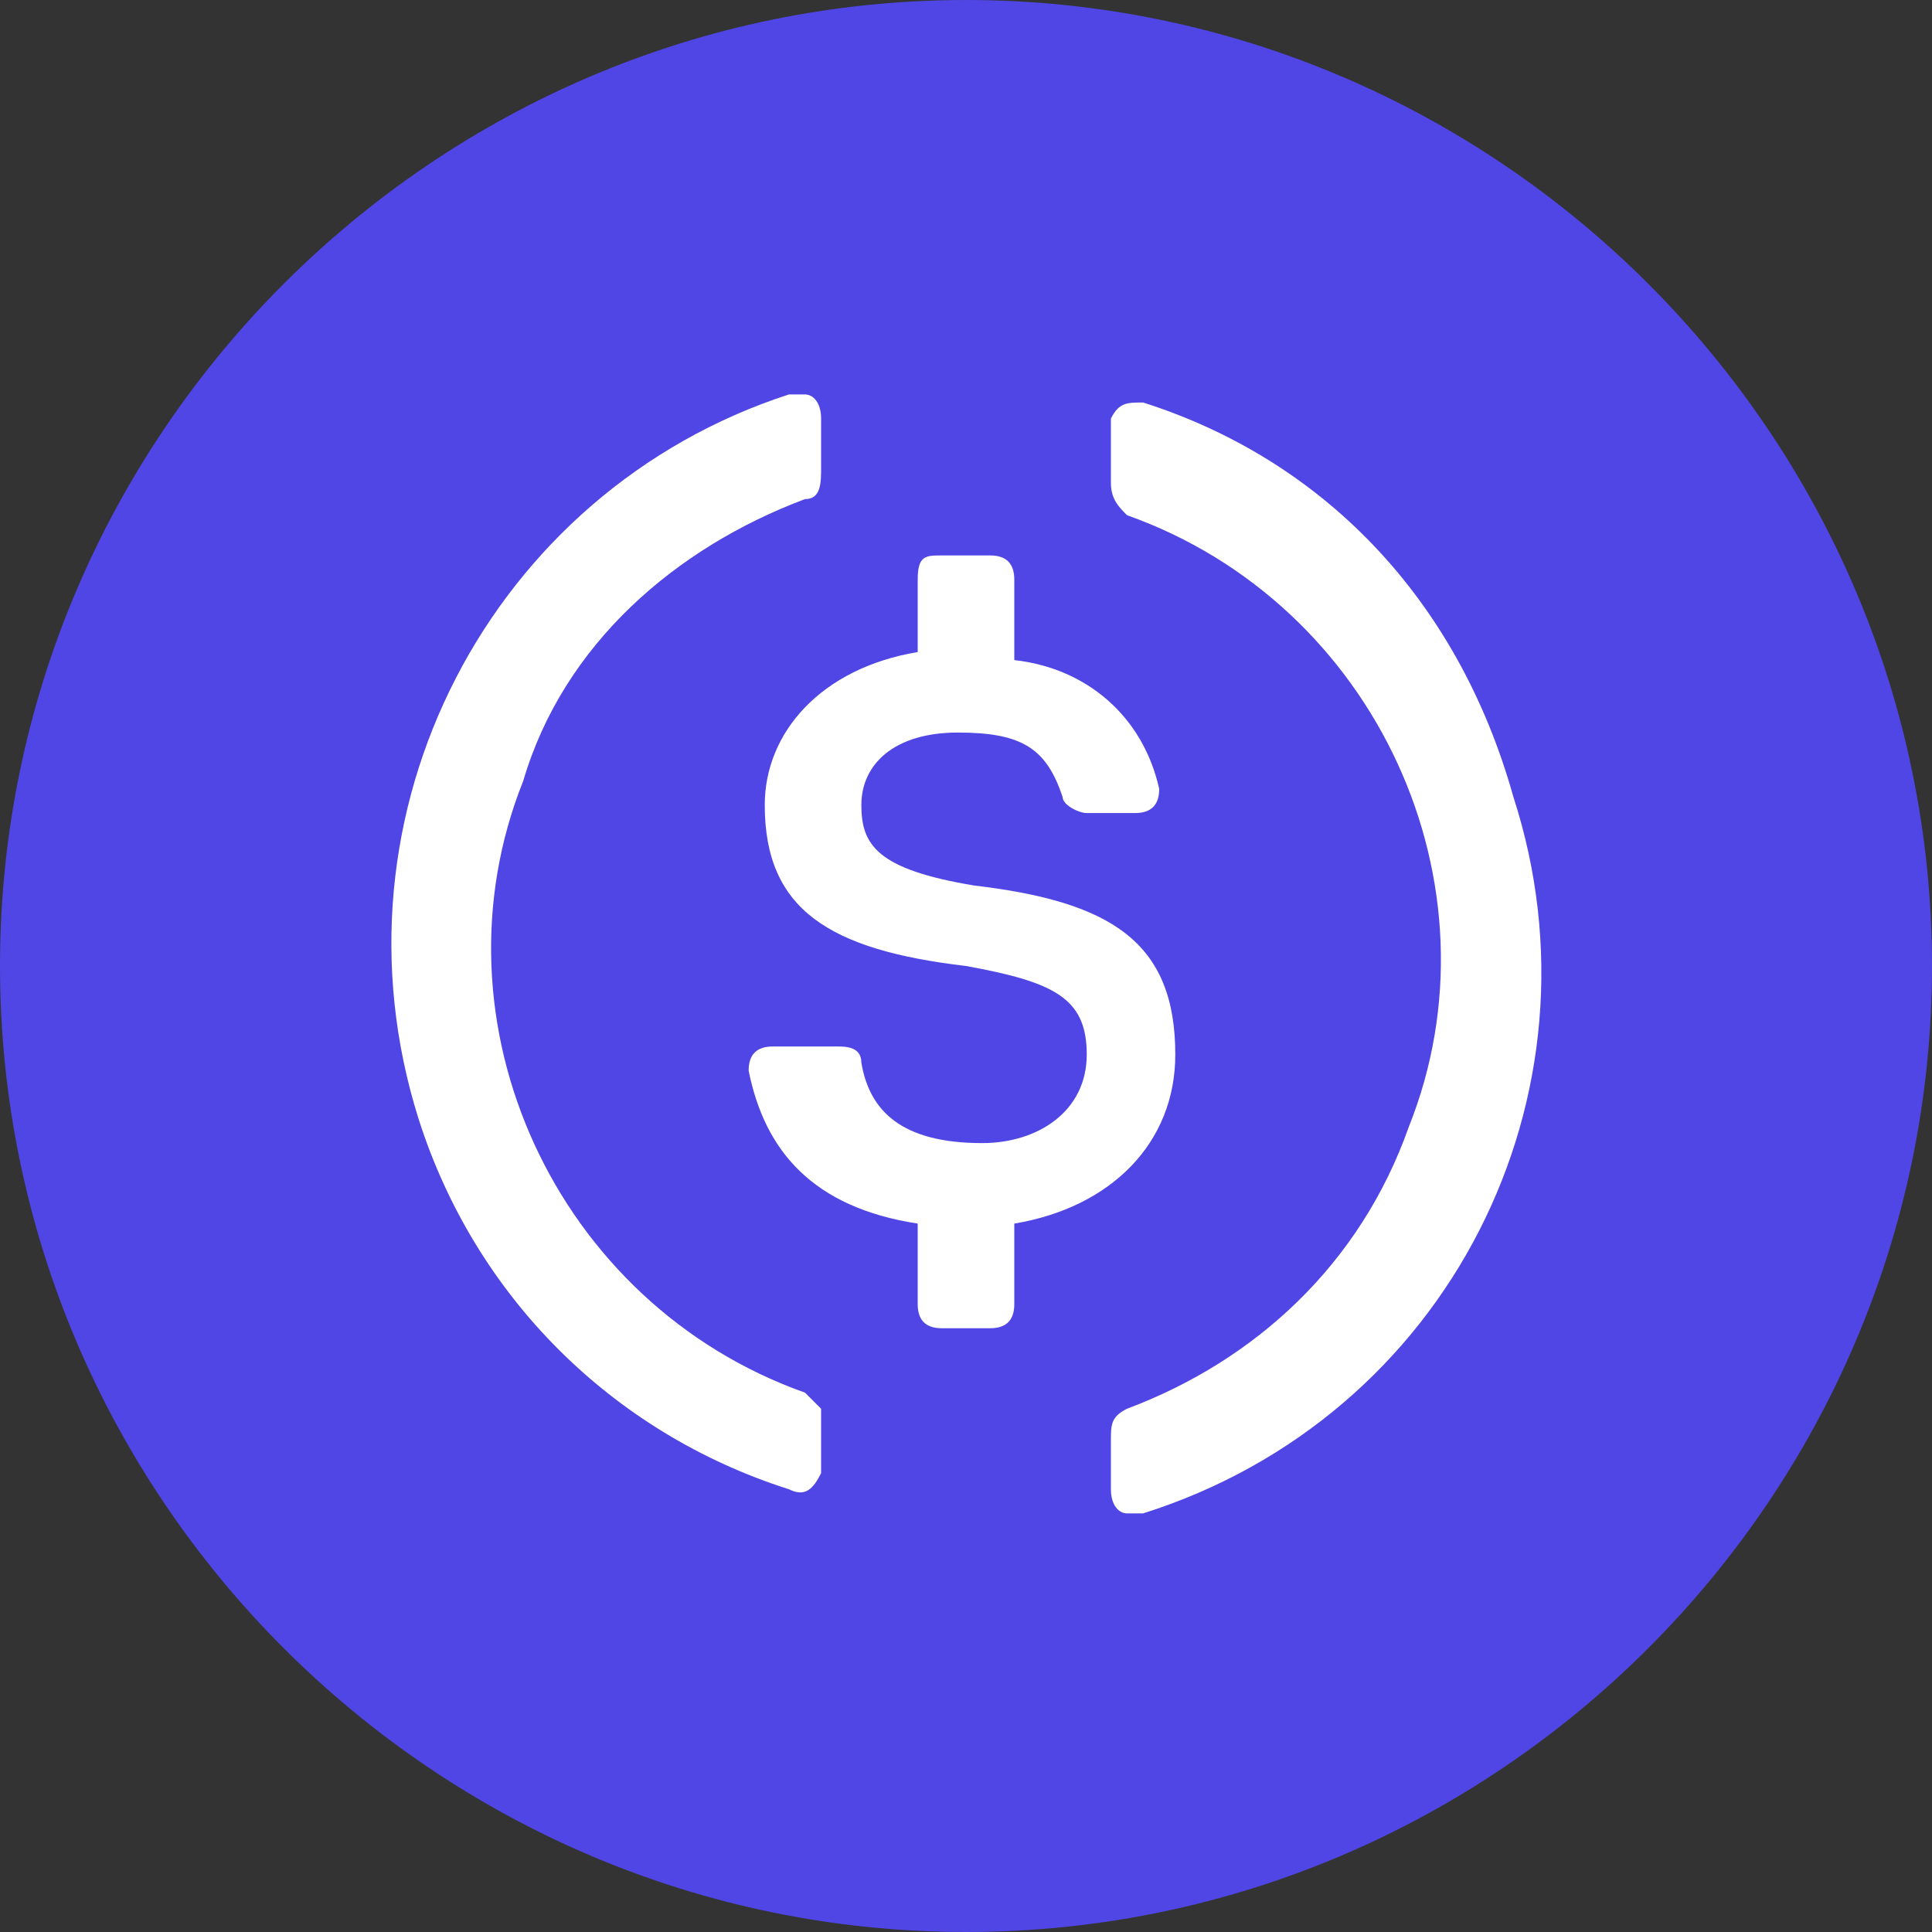 <svg xmlns="http://www.w3.org/2000/svg" id="uuid-5d37cbb5-b543-4358-a421-e7501bc1adbc" viewBox="0 0 24 24"><rect x="0" y="0" width="24" height="24" fill="#333333" stroke="none"/><defs><style>.uuid-b94b1d77-5ecf-4f19-a3f5-3d0df237f4fe{fill:#4f46e5;}.uuid-b94b1d77-5ecf-4f19-a3f5-3d0df237f4fe,.uuid-8f1f581f-1712-47e9-bdc9-f3f553445113{stroke-width:0px;}.uuid-8f1f581f-1712-47e9-bdc9-f3f553445113{fill:#fff;}</style></defs><g id="uuid-604e8424-a801-4036-9e86-854cc6ce51ee"><path class="uuid-b94b1d77-5ecf-4f19-a3f5-3d0df237f4fe" d="M12,24c6.6,0,12-5.4,12-12S18.6,0,12,0,0,5.4,0,12s5.4,12,12,12Z"></path><path class="uuid-8f1f581f-1712-47e9-bdc9-f3f553445113" d="M14.6,13.1c0-1.4-.8-1.9-2.5-2.1-1.2-.2-1.4-.5-1.4-1s.4-.9,1.2-.9,1.1.2,1.3.8c0,.1.2.2.3.2h.6c.2,0,.3-.1.3-.3h0c-.2-.9-.9-1.5-1.8-1.6v-1c0-.2-.1-.3-.3-.3h-.6c-.2,0-.3,0-.3.3v.9c-1.2.2-1.9,1-1.9,1.9,0,1.3.8,1.8,2.5,2,1.1.2,1.5.4,1.5,1.1s-.6,1.1-1.3,1.1c-1,0-1.4-.4-1.5-1,0-.2-.2-.2-.3-.2h-.8c-.2,0-.3.1-.3.3h0c.2,1,.8,1.7,2.1,1.9v1c0,.2.1.3.3.3h.6c.2,0,.3-.1.3-.3v-1c1.2-.2,2-1,2-2.1h0Z"></path><path class="uuid-8f1f581f-1712-47e9-bdc9-f3f553445113" d="M10,17.3c-3.1-1.1-4.7-4.6-3.5-7.6.5-1.7,1.9-2.9,3.5-3.5.2,0,.2-.2.2-.4v-.6c0-.2-.1-.3-.2-.3h-.2c-3.7,1.2-5.8,5.2-4.6,9,.7,2.2,2.4,3.9,4.6,4.6.2.1.3,0,.4-.2v-.8s0,0-.2-.2ZM14.2,5c-.2,0-.3,0-.4.2v.8c0,.2.1.3.2.4,3.1,1.1,4.7,4.6,3.5,7.6-.6,1.7-1.9,2.9-3.5,3.5-.2.1-.2.2-.2.4v.6c0,.2.1.3.2.3h.2c3.8-1.2,5.8-5.2,4.6-8.9-.7-2.5-2.4-4.2-4.6-4.9h0Z"></path></g></svg>